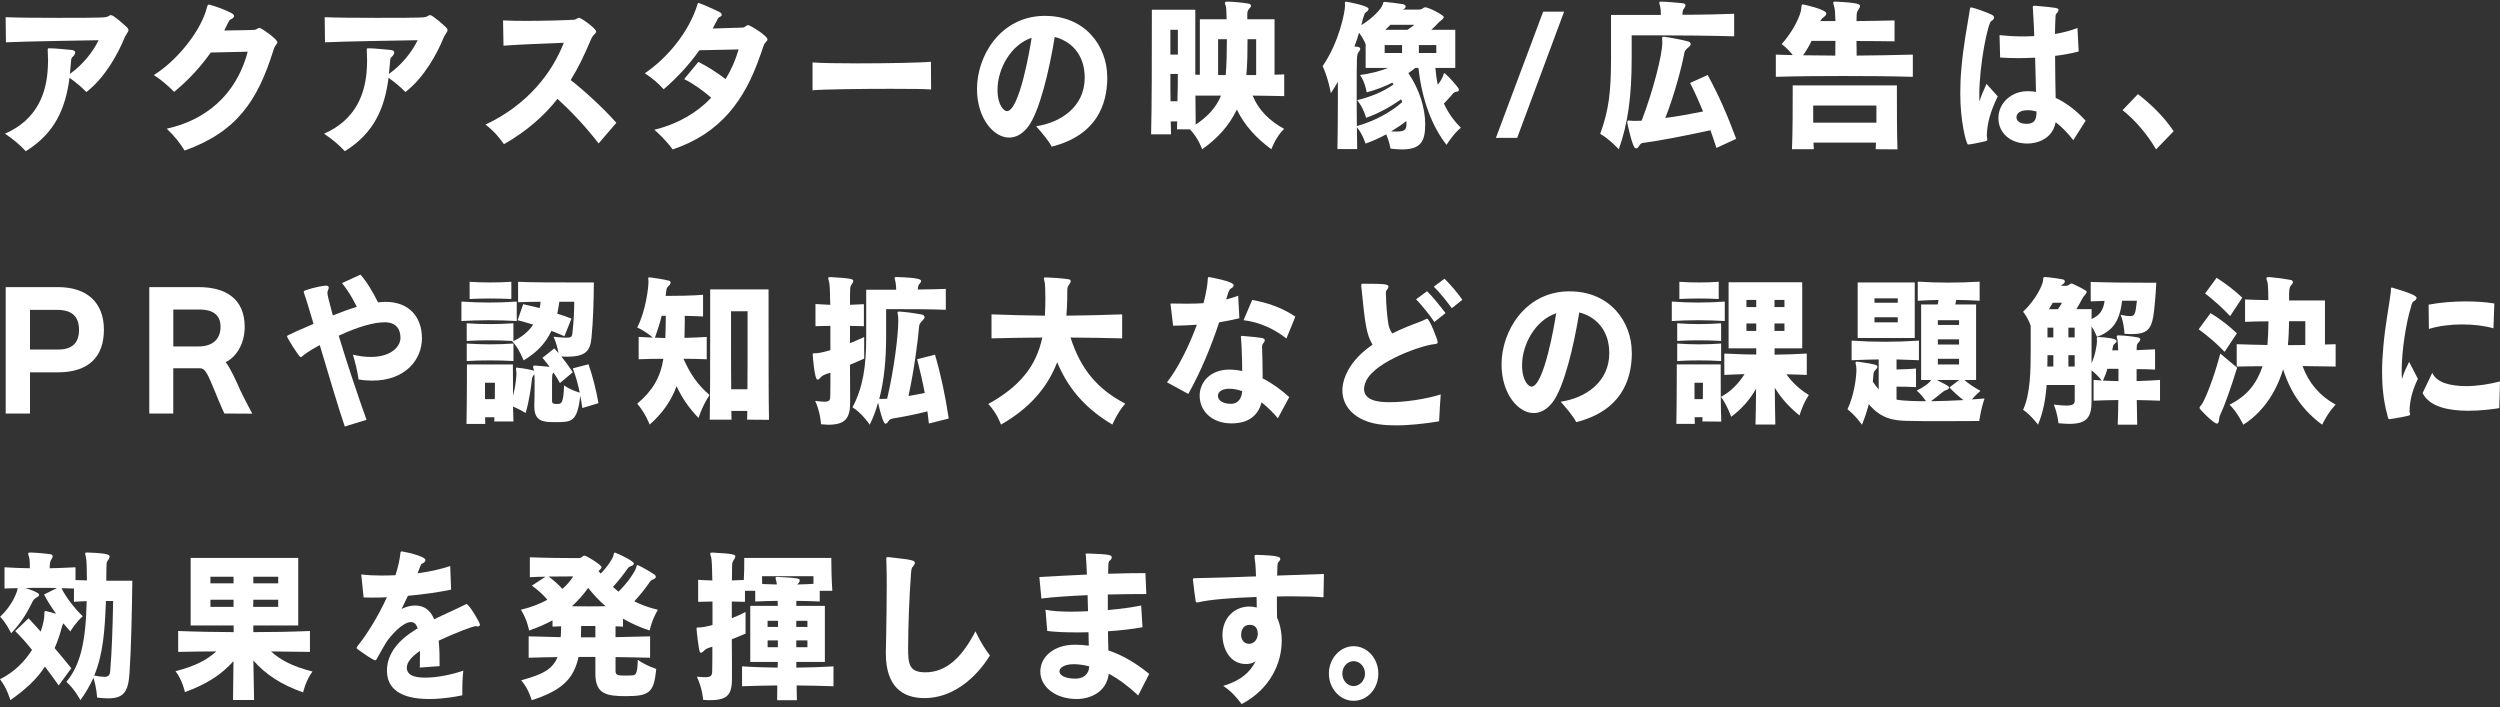 <svg width="541" height="153" viewBox="0 0 541 153" fill="none" xmlns="http://www.w3.org/2000/svg">
<rect x="0" y="0" width="541" height="153" fill="#333333" stroke="none"/>
<g clip-path="url(#clip0_232_213)">
<path d="M10.319 10.874C10.319 10.769 10.319 10.628 10.355 10.558C10.39 10.453 10.548 10.453 10.671 10.453H10.83C12.061 10.453 14.472 10.734 15.422 10.804C16.055 10.874 16.275 11.084 16.275 11.365C16.275 11.715 15.959 12.101 15.607 12.417C15.545 12.487 15.51 12.522 15.413 12.838C15.378 13.083 15.352 13.434 15.316 13.925C15.255 14.626 15.193 15.327 15.123 15.993C17.815 14.1 20.093 11.295 21.334 8.7C17.472 8.77 5.718 8.945 1.284 9.156L1.223 3.72C3.475 3.826 8.032 3.861 12.404 3.861C22.856 3.861 22.953 3.826 23.516 3.475C23.736 3.335 23.867 3.265 24.026 3.265C24.562 3.265 26.911 5.369 27.448 5.895C27.642 6.07 27.8 6.28 27.8 6.561C27.8 6.666 27.765 6.771 27.703 6.876C27.668 6.947 27.642 6.982 27.58 7.052C27.518 7.192 27.387 7.332 27.299 7.543C27.175 7.718 27.043 7.928 26.947 8.174C25.557 11.61 22.733 16.8 18.686 19.921C17.701 18.869 16.275 17.712 15.044 16.835C14.19 23.392 11.938 28.792 5.578 32.72C4.152 31.177 2.824 30.125 1.082 28.933C8.014 25.882 10.135 20.201 10.363 14.38C10.363 13.96 10.399 13.504 10.399 13.083C10.399 12.452 10.363 11.856 10.337 11.225V10.874H10.319Z" fill="white"/>
<path d="M53.585 11.189C51.175 11.259 48.078 11.33 45.606 11.365C43.328 14.591 40.759 17.326 37.688 19.886C36.545 18.729 34.996 17.326 33.29 16.239C38.26 13.153 43.046 7.122 44.533 2.458C44.849 1.301 44.911 1.055 45.105 1.02C45.14 1.02 45.166 0.985 45.201 0.985C45.237 0.985 47.418 1.511 49.987 2.774C50.462 3.019 50.656 3.265 50.656 3.475C50.656 3.791 50.242 4.071 49.829 4.246C49.635 4.317 49.354 4.948 49.257 5.123C49.037 5.614 48.782 6.105 48.527 6.596C51.06 6.561 54.351 6.526 55.116 6.456C55.468 6.385 55.53 6.315 55.811 6.14C55.934 6.07 56.031 6.035 56.128 6.035C56.251 6.035 56.383 6.105 56.506 6.175C56.981 6.385 60.025 8.489 60.025 9.156C60.025 9.331 59.902 9.471 59.744 9.682C59.489 10.032 59.365 10.208 59.11 11.049C55.749 21.709 51.324 28.512 39.949 32.579C39.096 31.177 37.829 29.494 36.087 27.846C46.6 25.496 51.729 18.413 53.603 11.189H53.585Z" fill="white"/>
<path d="M79.362 10.874C79.362 10.769 79.362 10.628 79.397 10.558C79.432 10.453 79.591 10.453 79.714 10.453H79.872C81.104 10.453 83.514 10.734 84.464 10.804C85.098 10.874 85.318 11.084 85.318 11.365C85.318 11.715 85.001 12.101 84.649 12.417C84.588 12.487 84.552 12.522 84.456 12.838C84.421 13.083 84.394 13.434 84.359 13.925C84.297 14.626 84.236 15.327 84.165 15.993C86.857 14.1 89.136 11.295 90.376 8.7C86.514 8.77 74.761 8.945 70.327 9.156L70.265 3.72C72.517 3.826 77.075 3.861 81.447 3.861C91.898 3.861 91.995 3.826 92.558 3.475C92.778 3.335 92.91 3.265 93.068 3.265C93.605 3.265 95.954 5.369 96.491 5.895C96.684 6.07 96.843 6.28 96.843 6.561C96.843 6.666 96.807 6.771 96.746 6.876C96.71 6.947 96.684 6.982 96.623 7.052C96.561 7.192 96.429 7.332 96.341 7.543C96.218 7.718 96.086 7.928 95.989 8.174C94.599 11.61 91.775 16.8 87.728 19.921C86.743 18.869 85.318 17.712 84.086 16.835C83.233 23.392 80.981 28.792 74.62 32.72C73.195 31.177 71.867 30.125 70.125 28.933C77.057 25.882 79.177 20.201 79.406 14.38C79.406 13.96 79.441 13.504 79.441 13.083C79.441 12.452 79.406 11.856 79.379 11.225V10.874H79.362Z" fill="white"/>
<path d="M129.534 31.028C126.428 26.995 123.165 23.699 120.64 21.385C117.666 25.172 113.954 28.398 109.053 31.203C108.226 30.046 107.092 28.503 105.059 26.96C114.209 22.682 119.531 15.669 122.003 9.252C118.484 9.392 112.159 9.638 108.957 9.883L108.86 4.413C110.065 4.483 111.833 4.518 113.804 4.518C117.86 4.518 122.61 4.378 124.159 4.273C124.414 4.273 124.695 4.133 124.915 3.992C125.074 3.887 125.197 3.852 125.329 3.852C125.769 3.852 129.006 6.166 129.006 6.833V6.938C128.944 7.078 128.812 7.218 128.689 7.359L128.566 7.499C128.346 7.674 128.091 8.025 127.774 8.796C126.472 11.882 125.118 14.722 123.499 17.317C126.569 19.737 130.625 23.454 133.378 26.575L129.551 31.028H129.534Z" fill="white"/>
<path d="M151.132 13.399C152.97 14.31 154.994 15.573 157.017 17.116C158.222 15.152 159.172 13.013 159.832 10.699C157.58 10.734 154.51 10.804 151.343 10.874C149.126 14.03 146.495 16.835 143.619 19.325C142.449 17.992 141.085 16.87 139.537 15.853C144.19 12.732 149.099 7.052 150.964 0.845C151.026 0.705 151.088 0.635 151.158 0.635C151.158 0.635 152.17 0.915 155.557 2.528C155.997 2.739 156.19 2.984 156.19 3.195C156.19 3.405 155.97 3.58 155.592 3.756C155.469 3.791 155.434 3.861 154.739 5.193C154.58 5.544 154.387 5.86 154.228 6.175C156.384 6.105 158.785 6.035 160.756 5.965C161.231 5.93 161.486 5.439 161.926 5.439C162.278 5.439 166.079 7.718 166.079 8.524C166.079 8.7 166.079 8.735 165.568 9.296C165.375 9.506 165.216 9.927 164.935 10.769C164.838 11.119 164.618 11.751 164.425 12.241C161.161 21.604 155.97 28.863 145.554 32.334C144.19 30.405 142.132 28.512 141.595 28.091C146.663 26.829 150.78 24.444 153.912 21.148C151.95 19.465 150.146 18.168 148.052 17.116L151.123 13.399H151.132Z" fill="white"/>
<path d="M201.488 19.36C200.16 19.255 196.738 19.22 192.779 19.22C186.163 19.22 178.087 19.325 175.835 19.535V13.504C177.295 13.644 181.184 13.714 185.556 13.714C191.952 13.714 199.359 13.574 201.453 13.364L201.488 19.36Z" fill="white"/>
<path d="M239.617 16.695C239.617 22.726 237.241 29.283 227.582 31.738C226.887 30.37 225.426 28.687 224.221 27.32C229.447 26.548 234.734 23.182 234.734 16.8C234.734 11.575 231.567 8.84 228.241 7.998C227.071 15.257 224.951 24.129 222.505 27.39C221.203 29.108 219.752 29.774 218.353 29.774C215.124 29.774 211.421 25.742 211.421 19.219C211.421 12.136 216.426 3.685 225.699 3.44H226.174C234.883 3.44 239.599 10.032 239.599 16.625V16.695H239.617ZM223.244 8.174C218.687 9.717 215.863 14.941 215.863 19.43C215.863 22.936 217.35 24.058 217.887 24.058C220.579 24.058 222.893 10.558 223.209 8.384L223.244 8.174Z" fill="white"/>
<path d="M277.877 20.797C275.537 20.762 273.284 20.692 271.067 20.692C272.369 23.848 274.648 26.092 277.877 27.881C276.038 29.669 275.123 32.299 275.123 32.299C271.859 29.914 269.299 27.109 267.654 23.708C265.974 27.214 263.475 29.95 260.15 32.299C260.15 32.299 259.261 29.774 257.493 27.986H254.704C254.704 27.425 254.739 26.864 254.739 26.268H253.349C253.385 27.25 253.411 28.161 253.411 29.073H249.1C249.259 23.322 249.259 11.014 249.259 5.263V2.108H258.663V16.169H259.648V4.176H265.446C265.411 2.598 265.349 1.511 265.287 1.371C265.252 1.266 265.191 1.161 265.164 1.056C265.103 0.88 265.068 0.74 265.068 0.635C265.068 0.459 265.226 0.354 265.604 0.354H265.763C267.065 0.389 268.868 0.565 270.135 0.775C270.548 0.845 270.707 1.02 270.707 1.231C270.707 1.441 270.584 1.652 270.355 1.862C269.941 2.318 269.915 2.704 269.915 3.159V4.176H275.809V16.169C276.504 16.134 277.199 16.134 277.903 16.099V20.797H277.877ZM254.889 6.456H253.27V11.821H254.889V6.456ZM254.792 21.919C254.854 19.956 254.889 17.957 254.889 15.993H253.27C253.27 17.887 253.27 19.921 253.305 21.919H254.792ZM258.689 20.692C258.725 23.042 258.751 25.356 258.751 26.969C261.346 25.216 263.185 23.252 264.232 20.692H258.689ZM265.244 16.239C265.437 14.1 265.499 11.154 265.499 8.489H263.598V16.239H265.244ZM271.833 8.489H269.968C269.968 11.014 269.933 13.925 269.713 16.239H271.833V8.489Z" fill="white"/>
<path d="M315.152 19.851C314.958 19.851 314.615 20.026 314.483 20.166C314.043 20.762 313.093 21.744 312.46 22.41C313.445 24.549 314.676 26.198 316.137 27.635C314.492 28.968 313.031 31.352 313.031 31.352C309.961 27.46 307.709 21.709 306.952 14.696H306.257C305.844 15.082 305.342 15.432 304.771 15.818C307.146 19.325 308.413 23.322 308.413 26.899C308.413 30.686 307.401 32.334 303.345 32.334C302.615 32.334 301.823 32.264 300.908 32.159C300.908 32.159 300.627 30.546 299.994 29.073C298.533 29.844 296.95 30.581 295.498 31.072C295.498 31.072 294.926 29.108 293.633 27.53C293.668 29.178 293.668 30.826 293.695 32.264H289.419C289.481 29.283 289.516 25.216 289.516 21.393V17.712C289.041 18.518 288.53 19.36 287.994 20.166C287.994 20.166 287.422 16.835 286.217 14.31C289.894 8.945 291.064 2.458 291.064 1.196V1.161C291.064 0.985 291.029 0.845 291.029 0.74C291.029 0.495 291.09 0.354 291.284 0.354C291.284 0.354 296.158 1.196 296.158 1.932C296.158 2.108 296.035 2.353 295.744 2.528C295.331 2.809 295.146 3.054 294.601 5.439C297.196 3.826 298.779 2.002 299.131 1.196C299.413 0.565 299.228 0.424 299.571 0.424H299.791C300.9 0.53 302.448 0.705 303.653 0.915C304.005 1.02 304.19 1.196 304.19 1.441C304.19 1.687 303.908 1.967 303.521 2.072H306.97C307.41 2.072 307.762 1.967 308.078 1.687C308.175 1.617 308.333 1.582 308.43 1.582C309.187 1.582 312.424 3.265 312.424 3.685C312.424 4.106 311.668 4.527 311.377 4.808C310.867 5.334 310.331 5.93 309.732 6.456H314.923V14.696H310.612C310.735 16.029 310.894 17.256 311.122 18.343C311.721 17.642 312.196 16.765 312.354 16.204C312.389 15.923 312.477 15.853 312.609 15.853C312.671 15.853 312.767 15.958 312.829 16.029C313.462 16.519 315.715 18.974 315.715 19.395C315.715 19.675 315.495 19.851 315.204 19.851H315.143H315.152ZM295.524 14.696V9.576C295.401 9.261 294.926 8.139 294.099 7.087C293.818 8.069 293.501 9.05 293.087 10.067C294.073 10.067 294.354 10.278 294.354 10.593C294.354 10.804 294.196 11.049 294.002 11.26C293.589 11.821 293.589 12.171 293.589 19.886C293.589 22.2 293.589 24.795 293.624 27.285C297.389 26.233 300.97 24.304 303.442 22.095C303.381 21.884 303.319 21.709 303.187 21.499C300.97 23.042 298.595 24.444 295.621 25.496C295.621 25.496 295.111 23.392 293.686 21.674C296.853 20.903 299.351 19.816 301.568 18.273C301.471 18.168 301.41 18.027 301.313 17.887C299.633 18.729 297.706 19.465 295.744 19.991C295.744 19.991 295.463 17.852 294.319 16.239C296.598 15.923 298.753 15.362 300.398 14.696H295.524ZM303.407 9.752H299.642V11.47H303.407V9.752ZM300.873 5.369C300.521 5.719 300.178 6.105 299.765 6.456H304.551C305.149 6.105 305.624 5.719 306.073 5.369H300.882H300.873ZM301.032 28.433C301.471 28.468 301.885 28.468 302.237 28.468C304.102 28.468 304.357 27.977 304.357 26.75C304.357 26.574 304.322 26.364 304.322 26.189C303.433 26.925 302.263 27.697 301.032 28.433ZM310.814 9.752H307.049V11.47H310.814V9.752Z" fill="white"/>
<path d="M323.711 29.835L333.943 2.52H338.474L328.313 29.835H323.72H323.711Z" fill="white"/>
<path d="M375.3 7.858C370.426 7.718 363.582 7.648 358.734 7.648H353.095V12.627C353.095 20.762 352.303 26.724 350.306 32.299C350.306 32.299 348.248 30.055 346.286 28.968C348.186 23.708 348.626 19.851 348.626 12.452V3.23H359.42C359.42 2.458 359.359 1.792 359.262 1.406C359.139 0.985 359.068 0.74 359.068 0.6C359.068 0.424 359.165 0.354 359.447 0.354H359.605C360.907 0.389 362.772 0.565 364.162 0.705C364.541 0.74 364.734 0.915 364.734 1.161C364.734 1.336 364.611 1.546 364.479 1.757C364.162 2.178 364.127 2.318 364.101 2.809C364.101 2.914 364.101 3.054 364.065 3.195C368.218 3.195 372.361 3.089 375.273 2.984V7.858H375.3ZM371.438 32.01C370.998 30.677 370.584 29.415 370.136 28.188C364.057 29.52 358.391 30.572 355.567 30.923C355.189 30.958 354.969 31.133 354.74 31.519C354.52 31.939 354.265 32.115 354.045 32.115C353.984 32.115 353.948 32.115 353.887 32.08C353.289 31.904 352.268 27.206 352.206 26.89C352.171 26.645 352.145 26.504 352.145 26.399C352.145 26.154 352.242 26.084 352.523 26.084C352.62 26.084 352.717 26.084 352.875 26.119C353.13 26.154 353.447 26.154 353.86 26.154C354.239 26.154 354.714 26.154 355.25 26.119C357.722 19.702 359.72 11.882 359.72 9.252V8.972C359.72 8.656 359.684 8.411 359.684 8.27C359.684 8.025 359.746 7.955 360.036 7.955H360.159C361.84 8.2 363.546 8.516 365.323 8.972C365.64 9.042 365.86 9.252 365.86 9.568C365.86 9.743 365.737 9.988 365.385 10.234C365.033 10.514 364.787 10.76 364.628 11.04C364.593 11.111 364.567 11.181 364.532 11.286C363.96 14.337 362.438 20.263 360.379 25.523C362.948 25.207 365.763 24.681 368.552 24.12C367.725 22.121 366.845 20.157 365.737 17.948L369.537 16.23C371.948 20.648 373.716 24.681 375.713 30.046L371.438 32.01Z" fill="white"/>
<path d="M413.938 16.625C409.029 16.484 403.962 16.449 398.956 16.449C393.95 16.449 389.015 16.484 384.291 16.625V11.821L387.968 11.926C387.37 11.154 386.481 10.243 385.558 9.541C388.188 6.596 389.71 3.195 389.798 1.827C389.833 1.126 389.895 0.95 390.115 0.95C390.273 0.95 395.217 2.037 395.217 2.914C395.217 3.159 395.094 3.37 394.839 3.545C394.17 4.001 393.924 4.562 393.924 4.562H397.188C397.153 2.984 397.065 1.792 396.906 1.371C396.783 0.985 396.713 0.74 396.713 0.6C396.713 0.424 396.81 0.354 397.091 0.354H397.311C402.158 0.6 402.502 0.915 402.502 1.266C402.502 1.511 402.405 1.757 402.22 2.002C401.868 2.493 401.78 2.774 401.78 3.335C401.78 3.65 401.745 4.071 401.745 4.562C404.56 4.527 407.446 4.492 409.979 4.422V8.945C407.446 8.91 404.56 8.875 401.745 8.875C401.745 9.892 401.78 10.944 401.78 12.031C405.836 11.996 409.918 11.926 413.938 11.821V16.625ZM405.897 32.29C405.933 31.799 405.933 31.308 405.959 30.852H392.437C392.472 31.308 392.472 31.799 392.499 32.29H387.783C387.942 28.748 387.942 22.752 387.942 19.982V18.474H410.49V20.368C410.49 23.278 410.49 28.854 410.613 32.325L405.897 32.29ZM392.024 8.84C391.487 9.962 390.854 11.014 390.185 11.961C392.499 11.996 394.839 11.996 397.153 12.031C397.153 11.049 397.188 9.822 397.188 8.84H392.024ZM406.056 22.831H392.376V26.548H406.056V22.831Z" fill="white"/>
<path d="M430.029 30.011C430.029 30.081 430.064 30.116 430.064 30.186C430.064 30.396 429.906 30.502 429.466 30.607C429.087 30.712 426.422 31.273 425.885 31.273C425.472 31.168 424.205 26.189 424.205 20.333C424.205 18.509 424.266 16.756 424.425 15.038C424.838 10.023 425.727 5.535 426.07 3.326C426.29 1.783 426.325 1.608 426.51 1.608C427.02 1.608 429.774 2.59 430.944 3.151C431.322 3.326 431.516 3.571 431.516 3.817C431.516 4.062 431.322 4.343 430.917 4.553C430.222 4.834 428.322 13.846 428.322 20.543C428.322 21.034 428.322 21.525 428.357 21.946C428.797 20.473 429.211 19.737 429.879 18.159L432.316 20.859C430.697 24.155 430.038 26.68 429.941 29.274C429.941 29.52 429.976 29.66 430.002 29.8L430.038 30.011H430.029ZM448.679 30.361C447.606 28.959 446.304 27.556 444.844 26.434C444.149 30.186 440.691 31.063 438.729 31.063C434.991 31.063 432.457 28.748 432.457 25.557V25.487C432.492 22.226 435.342 19.737 438.729 19.737C439.363 19.737 439.996 19.772 440.595 19.877C440.533 17.527 440.471 14.968 440.401 12.478C439.073 12.548 437.806 12.583 436.662 12.583C435.114 12.583 433.776 12.513 432.826 12.443L432.703 7.604C434.067 7.744 435.809 7.884 437.735 7.884C438.527 7.884 439.354 7.849 440.207 7.814C440.172 6.762 440.146 5.255 439.926 1.993C439.926 1.818 439.891 1.678 439.891 1.573C439.891 1.327 439.987 1.257 440.207 1.257H440.586C445.178 1.678 445.46 1.713 445.46 2.169C445.46 2.414 445.266 2.73 444.949 3.01C444.791 3.151 444.791 3.992 444.791 4.203C444.729 5.009 444.729 6.096 444.694 7.358C446.339 7.078 447.984 6.657 449.568 6.061L449.823 11.146C448.204 11.566 446.462 11.882 444.721 12.092C444.721 15.774 444.817 19.456 444.844 21.174C447.254 22.296 449.436 24.05 451.336 26.119L448.644 30.361H448.679ZM438.765 26.794C440.445 26.723 440.7 25.601 440.7 24.128C440.067 23.953 439.433 23.848 438.835 23.848C436.996 23.848 436.363 24.619 436.363 25.391C436.363 26.162 437.058 26.794 438.545 26.794H438.765Z" fill="white"/>
<path d="M466.573 32.325C464.708 29.134 462.078 26.014 459.324 23.839L462.65 20.368C465.025 22.191 468.192 25.067 470.374 28.398L466.573 32.325Z" fill="white"/>
<path d="M1.232 89.482V62.131H12.572C18.809 62.131 22.486 65.462 22.486 71.353C22.486 77.244 19.161 80.575 12.51 80.575H6.493V89.482H1.232ZM12.572 75.64C15.616 75.64 17.102 74.202 17.102 71.397C17.102 68.592 15.712 67.049 12.29 67.049H6.493V75.64H12.572Z" fill="white"/>
<path d="M48.553 89.482C47.955 88.22 47.823 87.834 47.41 86.887C47.41 86.887 45.413 82.013 45.069 81.382C44.559 80.47 44.181 79.699 43.292 79.699H37.495V89.482H32.304V62.131H43.011C48.712 62.131 52.952 64.55 52.952 70.757C52.952 74.544 50.99 77.349 48.835 78.366C49.785 79.523 51.148 82.504 52.002 84.468C53.392 87.308 54.597 89.517 54.597 89.517L48.544 89.482H48.553ZM42.879 74.974C46.239 74.974 47.726 73.22 47.726 70.696C47.726 67.996 45.861 66.979 43.169 66.979H37.504V74.974H42.888H42.879Z" fill="white"/>
<path d="M74.611 92.287C73.441 88.921 71.163 81.311 69.201 74.684C68.471 75.105 67.776 75.421 67.239 75.806C66.984 75.947 65.972 76.613 65.691 76.858C65.532 76.999 65.409 77.104 65.312 77.174C65.216 77.244 65.154 77.279 65.057 77.279C64.705 77.279 62.11 73.071 62.11 72.791C62.11 72.755 62.145 72.721 62.145 72.685C62.181 72.65 62.181 72.58 64.521 71.528C65.629 71.072 66.738 70.582 67.846 70.091C67.653 69.389 66.104 64.165 65.849 63.603C65.814 63.533 65.814 63.463 65.787 63.393C65.752 63.288 65.726 63.218 65.726 63.148V63.078C65.726 62.762 69.113 61.92 70.195 61.85C70.318 61.815 70.45 61.815 70.573 61.815C70.89 61.815 71.145 61.92 71.145 62.236C71.145 62.341 71.11 62.481 71.048 62.622C71.013 62.762 70.925 62.937 70.89 63.078C70.855 63.148 70.855 63.218 70.855 63.358C70.855 63.814 71.013 64.515 72.025 68.267C73.732 67.566 75.447 66.935 77.215 66.409C76.327 64.585 75.35 62.937 74.013 61.254L78.007 59.431C79.335 60.903 80.602 63.042 81.808 65.427C82.379 65.357 82.916 65.322 83.453 65.322C88.617 65.322 91.274 68.688 91.309 73.106V73.211C91.309 77.77 87.763 82.364 80.576 82.364C79.661 82.364 78.641 82.293 77.602 82.118C77.347 80.33 76.907 78.541 76.371 76.753C77.831 77.104 79.124 77.244 80.233 77.244C84.728 77.244 86.664 74.93 86.664 73.106C86.664 71.283 85.775 69.74 83.215 69.74C81.095 69.74 77.708 70.582 73.3 72.65C75.104 78.647 77.418 85.554 79.318 90.849L74.629 92.287H74.611Z" fill="white"/>
<path d="M111.825 69.468C109.669 69.363 107.707 69.293 105.772 69.293C103.836 69.293 101.936 69.363 99.851 69.468V65.26C101.971 65.401 103.872 65.471 105.807 65.471C107.743 65.471 109.669 65.401 111.825 65.26V69.468ZM126.015 88.298C125.892 87.352 125.733 86.475 125.575 85.633C124.906 91.314 123.736 91.349 120.253 91.349C117.684 91.349 115.625 91.314 115.625 87.948V87.667C115.66 86.685 115.687 85.002 115.687 83.494C115.687 82.548 115.687 81.671 115.651 81.005L115.458 81.215C115.238 81.496 115.141 81.776 115.106 82.127C114.948 83.529 114.534 86.791 113.742 89.385C113.742 89.385 112.44 88.544 111.015 87.983C111.05 89.21 111.077 90.297 111.112 91.209H106.96C106.96 90.928 106.995 90.648 106.995 90.297H104.971C104.971 90.823 105.007 91.279 105.007 91.735H100.951C101.048 87.001 101.048 78.866 101.048 78.866H110.989C110.989 78.866 110.989 82.197 111.024 85.668C111.534 83.705 111.754 81.776 111.754 80.794C111.754 80.619 111.719 80.444 111.719 80.339C111.684 80.058 111.657 79.883 111.657 79.778C111.657 79.637 111.719 79.532 111.877 79.532C111.974 79.532 112.071 79.567 112.194 79.602C113.364 79.707 114.789 79.988 115.581 80.233C115.458 79.813 115.361 79.532 115.361 79.357C115.361 79.181 115.458 79.111 115.739 79.111H115.863C116.874 79.181 117.983 79.287 118.933 79.392C118.458 78.725 117.921 78.059 117.385 77.428L119.953 75.394C120.27 75.71 120.552 76.061 120.868 76.411C120.71 75.605 120.428 74.272 119.795 72.87C121.097 73.01 121.95 73.08 122.549 73.08C123.622 73.08 123.78 72.835 123.851 72.238C124.132 69.819 124.264 67.61 124.264 65.296H121.035C120.939 66.172 120.754 67.084 120.596 67.89C121.643 68.206 122.689 68.557 123.666 68.942L122.144 72.764C121.194 72.344 120.244 71.958 119.329 71.607C118.027 74.342 116.127 76.306 113.311 77.989C113.311 77.989 112.264 75.254 110.778 73.781C109.097 73.676 107.452 73.641 105.807 73.641C104.162 73.641 102.578 73.676 100.995 73.781V69.959C102.675 70.064 104.32 70.135 106.001 70.135C107.681 70.135 109.361 70.064 111.103 69.959V73.816C112.968 72.94 114.464 71.642 115.379 70.24C114.393 69.924 113.162 69.609 112.018 69.293L113.223 65.822C114.367 66.102 115.634 66.382 116.769 66.663C116.83 66.488 116.962 65.927 116.962 65.296C115.22 65.331 113.32 65.331 112.115 65.401V60.982C114.807 61.123 120.191 61.123 124.018 61.123H128.513C128.478 65.296 128.355 69.468 128.003 73.045C127.748 75.85 126.798 77.183 122.813 77.183C122.399 77.183 121.959 77.183 121.484 77.148C122.311 78.165 123.164 79.357 123.956 80.549L121.167 82.898C120.728 82.092 120.279 81.32 119.777 80.619C119.461 80.97 119.461 81.075 119.461 83.95V86.791C119.461 87.071 119.522 87.422 120.446 87.422C121.493 87.422 121.933 87.422 122.065 83.389C123.428 84.371 124.915 84.792 125.452 84.967C125.1 83.179 124.625 81.531 123.965 79.707L127.352 78.831C128.241 81.355 128.997 84.301 129.507 87.246L126.024 88.298H126.015ZM111.103 78.129C109.361 78.024 107.655 77.989 105.974 77.989C104.294 77.989 102.649 78.024 101.004 78.129V74.342C102.684 74.448 104.329 74.518 106.009 74.518C107.69 74.518 109.37 74.448 111.112 74.342V78.129H111.103ZM110.654 64.699C109.071 64.629 107.549 64.594 106.062 64.594C104.575 64.594 103.15 64.629 101.628 64.699V60.982C103.177 61.088 104.637 61.123 106.097 61.123C107.558 61.123 109.071 61.088 110.654 60.982V64.699ZM107.074 86.37C107.109 84.967 107.109 83.705 107.109 82.828H104.954V86.37H107.074Z" fill="white"/>
<path d="M152.935 77.744C151.255 77.674 149.768 77.638 147.903 77.638C149.39 80.97 150.973 83.284 153.568 85.493C152.082 87.562 151.158 90.437 151.158 90.437C149.003 88.228 147.577 86.054 146.407 83.565C145.299 86.685 143.275 89.561 140.583 91.875C140.583 91.875 139.73 89.491 137.891 87.352C141.155 84.617 142.897 81.776 143.557 77.638C141.78 77.638 139.792 77.674 138.208 77.744V72.905C139.193 72.975 140.232 73.01 141.278 73.045C140.645 72.519 139.317 71.502 137.891 70.871C139.73 67.364 140.328 62.245 140.328 61.053V60.877C140.293 60.562 140.267 60.351 140.267 60.211C140.267 60.071 140.302 60.036 140.487 60.036H140.707C141.657 60.141 143.68 60.456 144.762 60.737C145.017 60.807 145.114 60.982 145.114 61.158C145.114 61.368 145.017 61.578 144.797 61.754C144.516 62.034 144.226 62.315 144.199 62.806C144.164 63.191 144.102 63.577 144.041 64.033C146.381 64.033 149.838 63.998 152.143 63.788V68.486C150.876 68.416 149.706 68.381 148.184 68.346V69.679C148.184 70.871 148.149 72.028 148.123 73.115C149.9 73.08 151.325 73.01 152.935 72.905V77.744ZM143.187 68.346C142.809 69.889 142.299 71.502 141.727 73.08C142.396 73.08 143.346 73.115 143.979 73.15C144.041 71.677 144.076 70.099 144.076 68.346H143.187ZM161.68 90.814C161.68 90.253 161.715 89.622 161.715 88.921H158.266C158.266 89.622 158.302 90.288 158.302 90.814H153.586C153.683 85.905 153.683 77.77 153.683 71.458V62.622H166.316V68.618C166.316 75.631 166.316 86.817 166.413 90.849L161.697 90.814H161.68ZM161.741 84.231C161.777 80.794 161.777 76.972 161.777 73.816V67.364H158.196V73.886C158.196 77.042 158.196 80.829 158.231 84.231H161.75H161.741Z" fill="white"/>
<path d="M183.973 87.106C183.973 90.613 182.829 91.91 179.222 91.91C178.782 91.91 178.237 91.84 177.674 91.805C177.674 91.805 177.55 89.245 176.407 86.756C177.295 86.861 177.929 86.931 178.369 86.931C179.6 86.931 179.671 86.545 179.671 85.598C179.706 84.196 179.706 82.478 179.706 80.654C178.219 81.04 177.841 81.391 177.55 81.706C177.33 81.987 177.137 82.162 176.917 82.162C176.222 82.162 175.87 76.727 175.87 76.727C175.87 76.446 175.967 76.446 176.345 76.446H176.468C177.199 76.446 178.333 76.166 179.697 75.78V70.52C178.685 70.52 177.674 70.555 176.468 70.59V65.786C177.638 65.857 178.624 65.927 179.671 65.962C179.635 63.262 179.547 61.368 179.415 60.983C179.319 60.597 179.222 60.351 179.222 60.211C179.222 60.036 179.319 59.966 179.635 59.966H179.794C184.263 60.211 184.641 60.421 184.641 60.772C184.641 61.017 184.518 61.263 184.289 61.544C184.008 61.964 183.973 62.28 183.973 62.771C183.937 63.437 183.937 64.594 183.937 65.962C184.923 65.927 185.838 65.892 186.946 65.822V70.59C185.838 70.555 184.888 70.555 183.937 70.52V74.272C184.923 73.886 185.899 73.431 187.008 72.94V77.603C185.838 78.094 184.888 78.55 183.937 78.936C183.937 81.846 183.973 84.757 183.973 86.966V87.106ZM201.013 91.656C200.916 90.744 200.793 89.868 200.697 89.026C198.128 89.657 195.788 90.148 193.377 90.534C192.902 90.604 192.489 90.744 192.269 91.13C192.049 91.481 191.855 91.691 191.635 91.691C191.477 91.691 191.037 91.621 190.016 87.132C189.541 88.816 188.943 90.429 188.213 91.901C188.213 91.901 186.436 89.272 184.474 88.149C186.753 83.871 187.448 79.243 187.448 73.036V62.692H193.94C193.905 62.061 193.879 61.395 193.782 61.009C193.685 60.553 193.588 60.307 193.588 60.167C193.588 60.027 193.685 59.957 193.94 59.957H194.134C199.166 60.097 199.324 60.553 199.324 60.798C199.324 61.009 199.166 61.219 199.007 61.395C198.726 61.71 198.656 61.92 198.629 62.411C198.629 62.481 198.629 62.587 198.594 62.657C200.934 62.622 202.905 62.587 204.673 62.517V67.04C201.189 66.9 197.292 66.9 194.512 66.9H191.758V72.791C191.758 77.7 191.345 82.293 190.272 86.326H190.65C190.967 86.326 191.38 86.326 191.978 86.291C193.439 80.119 194.389 72.615 194.389 69.46C194.389 69.039 194.354 68.723 194.354 68.478C194.292 68.057 194.23 67.811 194.23 67.671C194.23 67.496 194.327 67.426 194.547 67.426H194.67C196.254 67.531 197.644 67.741 199.483 68.057C199.799 68.127 200.081 68.373 200.081 68.653C200.081 68.828 199.922 69.039 199.667 69.319C199.227 69.775 198.937 70.161 198.911 70.476C198.629 73.913 197.802 80.119 196.597 85.695C197.767 85.484 198.814 85.309 200.116 85.029C199.641 82.504 199.104 80.225 198.471 77.735L202.333 76.753C203.565 80.926 204.585 85.695 205.306 90.569L200.996 91.656H201.013Z" fill="white"/>
<path d="M242.845 73.22C239.045 73.115 235.306 73.08 231.664 73.045C233.881 79.953 237.488 84.196 243.505 87.352C241.86 89.175 240.716 91.875 240.716 91.875C235.455 88.754 231.312 84.582 228.778 78.375C226.684 83.88 222.725 88.404 216.62 91.875C216.62 91.875 215.705 89.315 213.866 87.422C220.702 83.635 224.256 79.216 225.549 73.045C221.907 73.08 218.265 73.115 214.561 73.22V68.031C218.485 68.171 222.285 68.276 226.121 68.311C226.183 66.979 226.218 65.716 226.218 64.594C226.218 62.841 226.156 61.438 226.06 61.017C225.963 60.632 225.901 60.386 225.901 60.246C225.901 60.071 225.998 60.036 226.218 60.036H226.376C227.837 60.071 229.64 60.211 231.162 60.421C231.576 60.456 231.699 60.632 231.699 60.877C231.699 61.088 231.54 61.333 231.382 61.544C231.101 61.964 230.969 62.21 230.969 62.666C230.969 63.612 230.969 65.751 230.775 68.311C234.699 68.276 238.693 68.171 242.836 68.031V73.22H242.845Z" fill="white"/>
<path d="M252.54 82.723C254.854 79.778 257.255 75.044 258.997 70.275C258.144 70.31 257.291 70.38 256.428 70.415C255.566 70.45 254.722 70.45 253.86 70.485L253.288 65.681C254.651 65.681 255.883 65.716 257.053 65.716C258.223 65.716 259.332 65.681 260.44 65.611C261.074 63.297 261.355 61.053 261.355 60.527C261.355 60.386 261.355 60.281 261.39 60.176C261.39 60.001 261.452 59.966 261.584 59.966H261.681C261.742 59.966 266.968 60.877 266.968 61.719C266.968 61.999 266.713 62.28 266.334 62.455C266.018 62.63 265.763 63.367 265.604 63.928L265.349 64.805C266.176 64.594 267.056 64.314 267.944 63.998L268.199 68.872C266.739 69.223 265.288 69.503 263.827 69.749C262.085 74.974 259.965 80.198 257.15 85.248L252.522 82.723H252.54ZM276.548 90.534C275.563 89.342 274.366 88.149 273.003 87.062C272.211 90.148 269.897 91.621 266.51 91.621C262.041 91.621 259.604 88.746 259.604 85.66C259.604 82.574 262.041 79.979 266 79.979C266.915 79.979 267.865 80.084 268.815 80.295L268.78 78.016C268.719 75.631 268.683 74.79 268.56 73.247C268.56 73.141 268.525 73.036 268.525 72.931C268.525 72.791 268.587 72.686 268.806 72.686C268.903 72.686 269.026 72.721 269.185 72.721C273.522 73.106 273.68 73.141 273.68 73.667C273.68 73.913 273.487 74.193 273.302 74.369C273.179 74.544 273.108 74.719 273.108 75C273.17 76.858 273.232 79.032 273.232 80.961V81.873C275.352 82.96 277.314 84.397 278.994 85.94L276.522 90.534H276.548ZM266 84.126C264.478 84.126 263.563 84.757 263.563 85.633C263.563 86.686 264.636 87.387 266.414 87.387C267.997 87.387 268.692 86.124 268.824 84.652C267.936 84.336 267.021 84.126 266.132 84.126H266.009H266ZM278.387 73.255C275.818 71.222 272.528 69.679 269.106 69.293L270.971 64.91C274.138 65.471 277.366 66.523 280.314 68.522L278.378 73.255H278.387Z" fill="white"/>
<path d="M295.454 61.403C299.694 61.403 300.46 61.508 300.46 62.034C300.46 62.245 300.301 62.525 300.02 62.876C299.923 62.946 299.897 63.262 299.897 63.542C299.897 63.753 299.932 63.928 299.932 64.033C299.932 65.401 300.152 68.381 300.442 70.099C300.539 70.695 300.759 71.397 301.269 72.168C303.293 71.151 305.351 70.345 306.873 69.784C307.471 69.573 308.017 69.328 308.518 69.082C308.641 69.012 308.738 68.977 308.835 68.977C309.345 68.977 311.114 73.536 311.114 74.027C311.114 74.412 310.735 74.448 310.322 74.483C307.788 74.728 297.785 78.094 295.656 82.372C295.34 83.039 295.181 83.635 295.181 84.161C295.181 86.791 298.542 87.036 300.689 87.036C304.014 87.036 308.386 86.405 311.773 85.353C311.65 87.071 311.492 89.526 311.421 91.174C308.448 91.665 305.087 92.05 302.114 92.05C300.75 92.05 299.483 91.98 298.348 91.805C293.475 91.104 290.492 88.193 290.492 84.476C290.492 83.88 290.492 79.041 297.02 74.588C295.692 72.344 295.401 70.205 294.609 62.21C294.574 62.034 294.574 61.929 294.574 61.824C294.574 61.403 294.697 61.403 294.953 61.403H295.463H295.454ZM310.401 69.679C309.389 68.171 307.744 66.102 306.442 64.769L308.817 63.016C310.049 64.208 311.703 66.312 312.811 67.75L310.401 69.679ZM314.175 66.698C313.163 65.296 311.545 63.262 310.278 62.034L312.591 60.316C313.823 61.508 315.442 63.402 316.454 64.875L314.175 66.698Z" fill="white"/>
<path d="M353.13 76.306C353.13 82.337 350.755 88.894 341.095 91.349C340.4 89.981 338.94 88.298 337.735 86.931C342.96 86.159 348.248 82.793 348.248 76.411C348.248 71.186 345.081 68.451 341.755 67.61C340.585 74.868 338.465 83.74 336.019 87.001C334.717 88.719 333.266 89.385 331.867 89.385C328.638 89.385 324.934 85.353 324.934 78.831C324.934 71.748 329.94 63.297 339.213 63.051H339.688C348.397 63.051 353.113 69.644 353.113 76.236V76.306H353.13ZM336.758 67.785C332.201 69.328 329.377 74.553 329.377 79.041C329.377 82.548 330.864 83.67 331.4 83.67C334.092 83.67 336.406 70.17 336.723 67.996L336.758 67.785Z" fill="white"/>
<path d="M373.241 69.468C371.244 69.363 369.344 69.293 367.444 69.293C365.543 69.293 363.705 69.363 361.778 69.468V65.26C363.775 65.401 365.614 65.471 367.479 65.471C369.344 65.471 371.244 65.401 373.241 65.26V69.468ZM368.394 91.2C368.394 90.92 368.429 90.639 368.429 90.288H366.722C366.722 90.814 366.757 91.27 366.757 91.726H362.763C362.86 86.992 362.86 78.857 362.86 78.857H372.361V80.645C372.361 83.31 372.361 88.43 372.485 91.235L368.403 91.2H368.394ZM372.449 73.781C370.831 73.676 369.221 73.641 367.637 73.641C366.054 73.641 364.47 73.676 362.948 73.781V69.959C364.532 70.064 366.08 70.135 367.664 70.135C369.247 70.135 370.831 70.064 372.449 69.959V73.781ZM372.449 78.129C370.831 78.024 369.221 77.989 367.637 77.989C366.054 77.989 364.47 78.024 362.948 78.129V74.342C364.532 74.448 366.08 74.518 367.664 74.518C369.247 74.518 370.831 74.448 372.449 74.342V78.129ZM371.939 64.699C370.479 64.629 369.027 64.594 367.628 64.594C366.23 64.594 364.813 64.629 363.414 64.699V60.982C364.875 61.088 366.265 61.123 367.655 61.123C369.045 61.123 370.47 61.088 371.93 60.982V64.699H371.939ZM368.491 86.37C368.526 84.967 368.526 83.705 368.526 82.828H366.687V86.37H368.491ZM379.892 91.866C379.954 89.727 379.989 87.027 380.015 84.117C378.687 86.466 376.91 88.5 374.631 90.183C374.631 90.183 373.743 87.659 372.414 85.87C374.508 84.783 376.276 82.96 377.517 80.961C376.03 80.996 374.605 81.066 373.144 81.136V76.508C375.397 76.613 377.701 76.718 380.05 76.718V75.386H374.068V61.079H390V75.386H384.018V76.753C386.393 76.718 388.769 76.648 390.986 76.508V81.136C389.525 81.066 388.074 81.031 386.587 80.996C387.889 82.855 389.499 84.292 391.434 85.484C390.167 87.308 389.411 89.903 389.411 89.903C387.159 88.079 385.452 86.186 384.062 83.906C384.097 86.852 384.124 89.587 384.185 91.866H379.91H379.892ZM380.05 64.91H377.93V66.453H380.05V64.91ZM380.05 69.994H377.93V71.607H380.05V69.994ZM386.156 64.91H384V66.453H386.156V64.91ZM386.156 69.994H384V71.607H386.156V69.994Z" fill="white"/>
<path d="M425.085 82.232C426.07 83.074 427.046 83.74 428.568 84.581C427.812 85.248 427.143 85.914 426.703 86.44C427.592 86.37 428.542 86.3 429.457 86.23C428.604 88.684 428.313 91.104 428.313 91.104C428.313 91.104 424.478 91.139 420.299 91.139C417.545 91.139 414.563 91.139 412.513 91.069C410.041 90.998 407.094 90.718 404.411 87.457C404.032 88.93 403.557 90.367 402.924 91.91C402.924 91.91 401.463 89.806 399.792 88.579C401.182 85.668 401.727 81.811 401.727 80.023C401.727 79.602 401.692 79.357 401.666 79.181C401.604 78.901 401.543 78.655 401.543 78.515C401.543 78.34 401.639 78.27 401.894 78.27H402.088C406.144 78.866 406.267 79.006 406.267 79.357C406.267 79.532 406.144 79.777 405.915 79.988C405.633 80.268 405.44 80.514 405.405 81.11C405.369 81.601 405.343 82.057 405.281 82.618C405.695 83.214 406.135 83.775 406.548 84.266V77.779C404.648 77.779 402.748 77.884 400.689 77.954V73.711C403.223 73.886 405.501 73.957 407.85 73.957C410.199 73.957 412.566 73.886 415.258 73.711V77.954C413.516 77.884 411.968 77.849 410.41 77.779V79.953C411.712 79.918 413.322 79.883 414.624 79.742V83.775C413.322 83.705 411.712 83.67 410.41 83.67V86.475C411.897 86.79 415.223 86.826 416.806 86.826C416.393 86.264 415.663 85.283 414.783 84.511C416.243 83.81 417.572 82.863 417.888 82.232H415.733V65.891H419.313C419.375 65.646 419.472 65.19 419.472 64.91C417.95 64.945 416.525 64.98 415.003 65.085V60.947C417.255 61.087 419.401 61.158 421.618 61.158C423.835 61.158 426.017 61.087 428.392 60.947V65.085C426.615 64.98 425.005 64.91 423.325 64.91C423.264 65.19 423.202 65.646 423.132 65.891H427.627V82.232H425.093H425.085ZM402 73.15V61.123H414.352V73.15H402ZM410.674 64.559H405.642V65.506H410.674V64.559ZM410.674 68.662H405.642V69.749H410.674V68.662ZM419.129 82.232C421.566 83.459 421.759 83.6 421.759 83.88C421.759 84.055 421.601 84.231 421.346 84.336C420.871 84.476 420.677 84.616 420.492 84.757C419.762 85.353 419.032 85.949 417.862 86.826C420.079 86.79 422.419 86.72 424.891 86.58C423.783 85.739 422.868 84.897 421.847 83.845L423.967 82.232H419.12H419.129ZM423.941 69.293H419.349V70.31H423.941V69.293ZM423.941 73.431H419.349V74.553H423.941V73.431ZM423.941 77.638H419.349V78.866H423.941V77.638Z" fill="white"/>
<path d="M458.277 91.901C458.339 90.464 458.374 88.605 458.401 86.572C456.597 86.572 454.794 86.642 453.052 86.712V82.223L454.794 82.329C454.415 81.803 453.43 80.751 452.612 80.154V86.852C452.612 90.394 451.503 91.726 447.765 91.726C447.096 91.726 446.304 91.656 445.451 91.586C445.451 91.586 445.328 89.727 444.439 87.553C445.583 87.694 446.498 87.764 447.131 87.764C448.653 87.764 448.97 87.378 448.97 86.712V83.31H442.891C442.671 86.326 442.161 89.201 441.026 91.901C441.026 91.901 439.539 89.868 437.797 88.675C439.381 85.309 439.442 80.014 439.442 75.982V70.476C439.125 69.6 438.589 68.443 437.797 67.461C440.551 64.866 441.976 61.745 442.108 60.798C442.169 60.132 442.143 59.957 442.46 59.957H442.618C443.762 60.027 445.09 60.237 446.322 60.448C446.638 60.483 446.832 60.693 446.832 60.939C446.832 61.079 446.735 61.254 446.55 61.395C446.234 61.605 446.137 61.675 446.014 61.85H447.026C447.439 61.85 447.659 61.71 447.94 61.465C448.037 61.395 448.16 61.359 448.257 61.359C448.354 61.359 448.477 61.395 448.635 61.465C449.392 61.815 450.219 62.201 451.266 62.832C451.486 62.937 451.547 63.042 451.547 63.183C451.547 63.569 450.879 64.059 450.632 64.585C450.219 65.357 449.806 66.128 449.33 66.9H452.621V69.039C454.398 68.232 455.154 67.145 455.436 65.111C454.424 65.147 453.377 65.181 452.427 65.217V61.009C455.911 61.149 462.148 61.184 465.034 61.184H466.617C466.494 63.954 466.178 67.356 465.949 68.618C465.474 71.143 464.647 72.3 461.321 72.3C460.811 72.3 460.31 72.265 459.738 72.23C459.738 72.23 459.676 70.056 458.911 68.127C459.826 68.337 460.459 68.408 460.908 68.408C461.92 68.408 462.113 68.127 462.43 65.076H459.228C458.717 69.249 457.389 71.599 453.782 72.896C453.782 72.896 453.368 71.774 452.612 70.617V78.577C453.404 76.928 453.782 74.579 453.782 73.878V73.808C453.782 73.562 453.747 73.422 453.747 73.282C453.747 73.036 453.808 72.931 454.125 72.931H454.222C457.706 73.177 458.022 73.492 458.022 73.843C458.022 74.018 457.899 74.158 457.706 74.299C457.354 74.579 457.292 74.719 457.231 75.105C457.169 75.316 457.107 75.596 457.072 75.806H458.374C458.339 74.614 458.277 73.737 458.216 73.492C458.119 73.177 458.058 73.001 458.058 72.861C458.058 72.615 458.181 72.58 458.436 72.58H458.656C459.729 72.615 461.383 72.791 462.553 73.001C462.967 73.071 463.151 73.212 463.151 73.422C463.151 73.597 463.055 73.843 462.773 74.123C462.518 74.404 462.421 74.544 462.395 75C462.395 75.175 462.395 75.421 462.359 75.771C463.749 75.701 465.087 75.666 466.354 75.596V79.979C465.122 79.909 463.758 79.874 462.359 79.874V82.469C464.04 82.434 465.685 82.329 467.427 82.223V86.712C465.72 86.642 464.04 86.606 462.395 86.572C462.43 88.535 462.456 90.394 462.491 91.901H458.277ZM444.342 76.867H443.075C443.075 77.709 443.075 78.515 443.04 79.322H444.342V76.867ZM444.342 70.906H443.075V73.01H444.342V70.906ZM444.219 65.506C443.938 65.962 443.682 66.453 443.392 66.909H445.328C445.706 66.418 445.996 65.927 446.216 65.506H444.219ZM448.961 70.906H447.597V73.01H448.961V70.906ZM448.961 76.867H447.597V79.322H448.961V76.867ZM458.436 79.813H456.025C455.867 80.514 455.427 81.636 455.075 82.372L458.436 82.478V79.813Z" fill="white"/>
<path d="M481.397 76.131C479.814 74.448 477.817 72.729 475.793 71.257L478.362 67.75C480.544 69.083 482.382 70.555 484.063 72.133L481.406 76.131H481.397ZM484.116 79.567C482.69 84.231 481.23 88.158 480.57 89.491C480.412 89.771 480.253 90.227 480.218 90.683C480.183 91.349 480.025 91.665 479.743 91.665C479.048 91.665 475.978 88.579 475.978 88.299C475.978 88.053 476.136 87.878 476.391 87.597C477.122 86.686 479.048 81.917 480.473 76.516L484.116 79.567ZM482.602 68.416C480.896 66.593 479.18 65.05 477.183 63.507L479.682 60.106C481.863 61.544 483.517 62.806 485.224 64.419L482.594 68.416H482.602ZM498.271 79.216C499.599 82.863 501.974 85.669 505.432 87.562C503.655 89.385 502.52 91.91 502.52 91.91C498.526 88.965 495.746 85.213 494.066 79.918C492.359 85.493 489.315 89.421 485.453 91.91C485.453 91.91 484.283 89.385 482.479 87.562C486.315 85.633 488.277 83.109 489.632 79.252C487.793 79.252 485.734 79.287 484.028 79.322V74.483C486.051 74.553 488.462 74.623 490.679 74.658C490.802 73.15 490.872 71.327 490.898 69.538C489.192 69.538 487.291 69.573 485.831 69.644V64.805C487.063 64.875 489.033 64.91 490.863 64.945V64.384C490.863 62.49 490.74 61.193 490.67 61.017C490.547 60.632 490.45 60.421 490.45 60.246C490.45 60.071 490.573 59.966 490.863 59.966H491.145C492.447 60.071 494.312 60.316 495.614 60.562C496.027 60.632 496.186 60.807 496.186 61.088C496.186 61.263 496.063 61.473 495.834 61.684C495.359 62.245 495.359 62.666 495.359 65.015H503.118V74.553C503.945 74.518 504.605 74.518 505.432 74.483V79.322L498.271 79.216ZM498.878 69.503H495.359C495.324 71.257 495.262 73.08 495.104 74.693C496.37 74.693 497.637 74.658 498.869 74.658V69.503H498.878Z" fill="white"/>
<path d="M521.426 88.921C521.426 89.061 521.426 89.166 521.461 89.272C521.496 89.342 521.558 89.517 521.558 89.622C521.558 89.692 521.558 89.763 521.522 89.797C521.364 90.043 518.162 90.534 518.003 90.569C517.722 90.604 517.528 90.639 517.405 90.674C517.308 90.674 517.212 90.709 517.15 90.709C516.869 90.709 516.798 90.569 516.71 90.218C516.675 90.043 516.649 89.868 516.587 89.657C515.76 86.642 515.479 83.521 515.479 80.505C515.479 78.577 515.602 76.718 515.76 74.965C516.138 70.511 517.027 65.988 517.308 63.639C517.344 63.463 517.37 63.288 517.37 63.113C517.405 62.902 517.405 62.727 517.405 62.587V62.447C517.405 62.341 517.44 62.236 517.564 62.236H517.66C517.722 62.271 517.88 62.306 518.1 62.376C522.692 63.709 522.948 64.235 522.948 64.48C522.948 64.831 522.473 65.112 522.253 65.252C522.156 65.287 522.059 65.392 521.997 65.602C521.901 65.813 521.778 66.093 521.716 66.514C520.704 69.705 519.719 75.877 519.719 80.295C519.719 80.926 519.754 81.522 519.78 82.048C520.22 80.54 520.669 79.734 521.329 78.296L523.229 81.978C522.024 84.468 521.522 86.537 521.426 88.746V88.921ZM540.842 88.325C539.293 88.57 536.76 88.886 534.094 88.886C530.073 88.886 525.763 88.114 524.25 85.064L526.343 80.68C527.232 82.784 530.241 83.556 533.654 83.556C536.091 83.556 538.757 83.135 541 82.539L540.842 88.325ZM539.575 71.046C537.639 70.485 535.238 70.205 532.801 70.205C530.364 70.205 527.698 70.52 525.613 71.186L525.552 65.927C527.962 65.471 530.812 65.225 533.566 65.225C535.818 65.225 537.965 65.366 539.777 65.681L539.584 71.046H539.575Z" fill="white"/>
<path d="M12.695 148.322C11.745 146.989 10.759 145.587 9.721 144.254C7.944 146.989 5.569 149.163 2.252 151.513C2.252 151.513 1.496 148.883 0 146.989C3.229 145.376 5.446 142.992 6.932 140.642C5.762 139.17 4.522 137.767 3.29 136.575L6.176 133.805C7.064 134.716 7.918 135.698 8.806 136.68C9.378 135.067 9.598 133.735 9.598 133.033V132.648C9.598 132.402 9.633 132.227 9.915 132.227C10.073 132.227 12.07 132.788 12.132 132.823C11.12 131.385 10.232 130.018 9.536 128.65L12.325 127.247C11.182 127.212 10.047 127.212 8.903 127.212C7.759 127.212 6.624 127.212 5.481 127.247C6.308 127.493 8.454 128.229 8.454 128.685C8.454 128.896 8.331 129.071 8.102 129.176C7.566 129.492 7.311 129.702 7.117 130.053C6.07 132.192 4.619 134.822 2.402 137.031C2.402 137.031 1.487 134.997 0.026 133.454C2.622 131.07 3.73 128.159 3.827 127.283C2.877 127.283 1.891 127.318 0.977 127.353V122.759C1.865 122.794 2.78 122.864 3.669 122.899C4.583 122.934 5.534 122.934 6.457 122.969C6.457 121.953 6.457 121.041 6.299 120.62C6.176 120.199 6.105 119.954 6.105 119.814C6.105 119.638 6.202 119.568 6.519 119.568H6.677C7.944 119.603 9.844 119.779 10.856 119.919C11.234 119.954 11.393 120.164 11.393 120.375C11.393 120.585 11.296 120.76 11.173 120.971C10.759 121.532 10.759 122.163 10.759 122.969C12.624 122.934 14.525 122.864 16.337 122.759V125.529C17.093 125.529 17.92 125.564 18.809 125.599C18.809 123.285 18.747 121.321 18.615 120.655C18.554 120.199 18.422 119.954 18.422 119.778C18.422 119.638 18.519 119.568 18.774 119.568H18.932C23.401 119.708 23.718 120.094 23.718 120.41C23.718 120.62 23.621 120.83 23.498 121.041C23.181 121.497 23.058 121.672 23.058 122.163C23.023 122.514 23.023 123.881 22.997 125.669H28.636C28.539 132.858 28.381 140.222 28.038 145.481C27.782 149.584 26.894 151.127 23.384 151.127C22.689 151.127 21.897 151.057 21.008 150.952C21.008 150.952 20.947 148.988 20.217 146.674C19.486 148.287 18.571 149.9 17.401 151.513C17.401 151.513 16.17 149.128 14.357 147.55C17.269 144.079 18.571 139.275 18.756 130.088C17.868 130.123 16.918 130.158 16.003 130.228V127.353C15.114 127.318 14.199 127.318 13.311 127.283C14.199 129.176 16.258 131.806 17.903 133.349C16.478 134.646 15.527 136.154 15.211 136.645C14.701 136.084 14.226 135.488 13.724 134.892C13.566 135.137 13.469 135.348 13.407 135.628C12.967 137.346 12.422 138.889 11.824 140.257C12.967 141.624 14.199 143.062 15.431 144.605L12.704 148.322H12.695ZM22.926 130.061C22.671 136.584 22.328 141.493 20.392 146.192C21.378 146.367 22.038 146.472 22.548 146.472C23.498 146.472 23.779 146.086 23.85 145.21C24.202 140.932 24.387 135.672 24.483 130.061H22.935H22.926Z" fill="white"/>
<path d="M58.653 140.967C60.676 142.825 63.245 144.193 67.617 145.315C66.095 147.384 65.594 149.838 65.594 149.838C60.843 148.155 57.518 145.981 54.826 142.93C54.887 146.156 54.922 149.137 54.984 151.486H50.427C50.462 149.172 50.489 146.226 50.524 143.071C47.929 145.981 44.7 148.085 40.011 149.768C40.011 149.768 39.536 147.278 37.987 145.245C42.325 144.123 44.797 142.79 46.794 140.967C44.04 140.967 41.313 141.002 38.559 141.072V136.548C40.618 136.619 42.641 136.689 44.612 136.724C46.609 136.759 48.606 136.759 50.568 136.794V135.356H41.26V120.734H64.538V135.356H54.817V136.794C58.811 136.794 62.858 136.724 67.072 136.548V141.072L58.679 140.967H58.653ZM50.541 124.801H45.536V126.239H50.541V124.801ZM50.541 129.781H45.536V131.324H50.541V129.781ZM60.201 129.781H54.817C54.817 130.307 54.817 130.798 54.782 131.324H60.201V129.781ZM60.201 124.801H54.817V126.239H60.201V124.801Z" fill="white"/>
<path d="M100.045 150.461C98.426 150.811 95.672 151.267 92.884 151.267C88.388 151.267 83.831 150.075 83.734 145.271V145.131C83.734 141.238 86.549 138.293 90.033 136.189L90.385 135.979C90.35 135.873 90.323 135.803 90.288 135.698C89.972 134.927 89.497 134.611 88.925 134.611C87.086 134.611 84.368 137.767 83.638 138.924C83.066 139.801 82.371 141.098 81.834 142.045C81.711 142.255 81.64 142.396 81.579 142.501C81.456 142.781 81.359 142.886 81.227 142.886C81.13 142.886 81.007 142.816 80.814 142.746C80.435 142.571 79.327 141.905 77.365 140.467C77.303 140.397 77.207 140.327 77.171 140.257V140.222C77.171 140.116 77.268 139.941 77.488 139.66C79.582 137.031 81.922 133.208 83.725 129.246C82.617 129.316 81.605 129.316 80.681 129.316C79.951 129.316 79.256 129.316 78.684 129.281L78.174 124.302C79.476 124.477 80.989 124.547 82.608 124.547C83.594 124.547 84.57 124.512 85.582 124.477C86.118 122.794 86.497 121.181 86.655 119.673C86.655 119.568 86.69 119.498 86.717 119.428C86.778 119.358 86.84 119.323 86.972 119.323C87.069 119.323 92.065 120.269 92.065 121.216C92.065 121.532 91.713 121.847 91.309 121.987C91.15 122.023 91.054 122.198 90.359 124.056C92.989 123.706 95.453 123.18 97.423 122.478L97.617 127.598C94.766 128.194 91.441 128.65 88.274 128.93C87.799 129.947 87.324 130.929 86.91 131.771C87.983 131.245 88.933 131.034 89.796 131.034C92.549 131.034 93.561 133.033 93.948 134.015C96.227 132.893 98.444 131.946 99.966 131.175C100.88 130.719 100.916 130.719 100.951 130.719C101.488 130.719 103.863 134.716 103.863 135.172C103.863 135.453 103.608 135.558 103.388 135.558C103.291 135.558 103.194 135.558 103.133 135.523C103.097 135.523 103.036 135.488 102.974 135.488C102.402 135.488 98.224 137.066 94.933 138.644C95.127 140.572 95.127 142.325 95.127 144.149L90.851 144.464C90.851 143.342 90.887 142.115 90.887 140.853C89.206 142.01 88.036 143.202 88.036 144.499C88.036 146.533 90.693 146.638 92.092 146.638C94.626 146.638 97.854 145.972 100.265 145.131C100.071 146.954 100.045 147.936 100.045 149.058V150.461Z" fill="white"/>
<path d="M140.68 142.334C138.243 142.264 135.736 142.229 133.202 142.194V145.21C133.202 146.192 133.836 146.192 135.358 146.192C135.798 146.192 136.273 146.192 136.748 146.157C137.504 146.086 137.953 146.086 138.015 142.79C139.95 144.123 142.009 144.754 142.009 144.754C141.534 149.838 140.548 150.645 135.516 150.645C131.205 150.645 128.839 150.224 128.839 145.736V142.159H125.197C124.15 146.998 121.493 149.453 115.062 151.522C115.062 151.522 114.429 149.102 112.783 147.208C117.569 145.946 119.654 144.719 120.64 142.194C118.519 142.229 116.461 142.264 114.402 142.334V137.706C116.681 137.776 119.03 137.811 121.335 137.881C121.396 137.145 121.431 136.373 121.431 135.532C120.798 135.567 120.165 135.567 119.566 135.602V134.234C118.044 135.076 116.338 135.812 114.499 136.443C114.499 136.443 114.086 134.059 112.722 131.955C114.939 131.394 116.839 130.693 118.458 129.781C117.385 128.519 116.276 127.572 115.097 126.73L118.044 124.802C116.901 124.802 115.766 124.837 114.657 124.907V120.594C117.886 120.734 122.258 120.769 124.22 120.769H125.267C125.645 120.769 125.865 120.629 126.156 120.348C126.252 120.278 126.349 120.243 126.472 120.243C127.009 120.243 130.176 122.312 130.176 122.698C130.176 122.978 129.859 123.294 129.507 123.574C129.701 123.75 129.824 123.96 129.983 124.135C131.663 122.452 132.71 120.629 132.771 120.103C132.833 119.717 132.93 119.577 133.053 119.577C133.15 119.577 133.273 119.647 133.405 119.717C134.32 120.068 137.17 121.435 137.17 121.961C137.17 122.137 136.977 122.382 136.598 122.487C136.22 122.593 136 122.768 135.806 123.048C135.111 124.065 133.871 125.678 132.639 127.011C133.018 127.361 133.396 127.677 133.845 128.028C136 125.959 137.548 123.434 137.645 122.873C137.742 122.452 137.803 122.277 137.962 122.277C138.155 122.277 140.337 123.469 141.542 124.276C141.798 124.451 141.921 124.626 141.921 124.802C141.921 125.012 141.762 125.222 141.41 125.363C140.997 125.503 140.812 125.643 140.619 125.924C139.827 127.116 138.622 128.659 137.258 130.132C138.745 130.868 140.425 131.499 142.361 131.955C140.997 134.269 140.583 136.443 140.583 136.443C138.428 135.742 136.528 134.865 134.821 133.884V135.602C134.285 135.567 133.774 135.567 133.202 135.532V137.881C135.701 137.811 138.208 137.776 140.68 137.706V142.334ZM118.731 124.767C119.681 125.468 120.728 126.38 121.704 127.432C122.689 126.59 123.446 125.678 124.044 124.732C122.936 124.732 120.912 124.732 118.722 124.767H118.731ZM127.282 127.221C126.235 128.659 125.1 129.991 123.763 131.184C124.968 131.219 126.2 131.219 127.405 131.219C128.61 131.219 129.842 131.219 131.047 131.184C129.657 129.991 128.39 128.624 127.282 127.221ZM128.839 135.462H125.769C125.769 136.303 125.733 137.145 125.707 137.916H128.839V135.462Z" fill="white"/>
<path d="M180.366 148.506C177.735 148.401 174.982 148.366 172.386 148.331C172.386 149.347 172.421 150.399 172.448 151.522H168.172C168.172 150.435 168.207 149.347 168.207 148.331C165.577 148.366 163.105 148.401 160.58 148.506V144.193C163.114 144.368 165.647 144.438 168.278 144.473C168.313 144.053 168.313 143.667 168.313 143.246H162.357V131.113H168.313C168.313 130.728 168.313 130.342 168.278 130.026C166.694 130.026 165.172 130.097 163.43 130.167V127.852H161.213V130.237C160.228 130.202 159.278 130.202 158.363 130.167V133.778C159.348 133.393 160.36 132.937 161.337 132.446V137.11C160.325 137.53 159.313 137.986 158.363 138.337C158.398 141.388 158.398 144.368 158.398 146.683V146.823C158.398 150.61 157.228 151.522 153.366 151.522C153.014 151.522 152.574 151.451 152.161 151.451C152.161 151.451 152.003 148.927 150.797 146.437C151.554 146.507 152.161 146.542 152.601 146.542C153.991 146.542 154.123 146.157 154.123 144.964C154.158 143.562 154.158 141.808 154.158 139.95C153.876 140.055 153.56 140.125 153.269 140.23C152.988 140.336 152.698 140.441 152.381 140.792C152.161 141.037 151.871 141.247 151.686 141.247C151.589 141.247 151.527 141.212 151.466 141.142C151.211 140.721 150.736 136.514 150.736 136.058C150.736 135.777 150.832 135.777 151.114 135.777H151.369C151.879 135.777 152.917 135.602 154.184 135.251V130.167C153.199 130.202 152.187 130.202 151.079 130.237V125.468C152.187 125.538 153.173 125.608 154.149 125.608C154.114 122.908 154.026 120.98 153.894 120.594C153.762 120.208 153.7 119.963 153.7 119.822C153.7 119.647 153.824 119.577 154.114 119.577H154.272C159.12 119.822 159.12 120.103 159.12 120.418C159.12 120.629 158.997 120.874 158.803 121.155C158.486 121.611 158.425 121.926 158.425 122.417C158.425 123.083 158.39 124.241 158.39 125.608C159.216 125.573 160.035 125.538 160.958 125.503C161.055 123.995 161.055 122.593 161.055 121.681V120.734H179.899V121.225C179.899 122.417 179.935 125.328 180.119 127.852H177.392V130.167C175.747 130.097 174.005 130.026 172.325 130.026V131.113H178.501V143.246H172.325V144.473C174.955 144.438 177.744 144.368 180.366 144.193V148.506ZM176.02 124.696H164.908C164.908 125.222 164.908 125.713 164.944 126.38C166.052 126.415 167.037 126.45 168.111 126.485C168.111 126.415 168.076 126.345 168.076 126.309C168.04 125.959 168.014 125.748 167.952 125.608C167.891 125.398 167.829 125.258 167.829 125.117C167.829 124.942 167.926 124.837 168.146 124.837H168.269C173.055 125.082 173.055 125.222 173.055 125.608C173.055 125.819 172.958 126.029 172.773 126.204C172.677 126.309 172.58 126.38 172.518 126.485C173.662 126.45 174.858 126.415 176.037 126.345V124.696H176.02ZM168.357 134.339H166.105V135.672H168.357V134.339ZM168.331 138.582H166.114V140.055H168.331V138.582ZM174.726 134.339H172.316V135.672H174.726V134.339ZM174.726 138.582H172.316V140.055H174.726V138.582Z" fill="white"/>
<path d="M191.706 140.616C191.706 139.564 191.767 138.547 191.767 137.565C191.829 133.989 191.89 130.307 191.89 126.8C191.89 125.187 191.89 123.609 191.829 122.066C191.829 121.681 191.793 121.26 191.793 120.874C191.793 120.594 191.917 120.559 192.145 120.559C192.62 120.559 193.192 120.699 193.764 120.734C197.31 121.12 197.978 121.295 197.978 121.821C197.978 122.137 197.697 122.452 197.468 122.698C197.239 122.943 197.186 123.574 197.151 123.995C196.738 129.57 196.518 135.917 196.518 140.336C196.518 143.632 196.711 145.49 200.221 145.49C204.559 145.49 207.981 142.615 211.086 136.619C212.23 138.968 213.022 140.265 214.218 141.843C213.462 143.106 208.482 151.066 200.028 151.066C195.339 151.066 191.697 148.611 191.697 141.387V140.616H191.706Z" fill="white"/>
<path d="M246.303 150.496C244.367 148.672 242.247 147.024 239.942 145.797C239.432 149.864 235.825 151.267 233.01 151.267C228.417 151.267 225.127 148.637 225.127 145.341V145.306C225.127 142.08 228.136 139.52 232.57 139.52H232.763C233.749 139.52 234.699 139.59 235.614 139.731L235.552 136.82C234.796 136.82 234.065 136.855 233.335 136.855C230.546 136.855 228.171 136.75 226.623 136.54L226.244 131.946C227.511 132.227 229.508 132.367 231.813 132.367C232.957 132.367 234.188 132.332 235.455 132.262C235.394 130.964 235.394 129.772 235.359 128.79C231.558 128.965 227.977 129.176 225.356 129.527L224.916 124.863C227.925 124.687 231.567 124.512 235.209 124.337C235.147 122.899 235.086 121.426 234.989 120.374C234.989 120.234 234.954 120.129 234.954 120.059C234.954 119.989 234.919 119.954 234.919 119.919C234.919 119.778 235.042 119.778 235.517 119.778C240.012 119.954 240.584 120.059 240.584 120.62C240.584 120.865 240.426 121.111 240.144 121.321C239.924 121.461 239.828 121.672 239.828 123.004L239.792 124.162C242.766 124.056 245.59 124.021 247.869 124.021L248.062 128.545C245.625 128.545 242.713 128.58 239.731 128.65V132.016C242.484 131.771 245.08 131.42 246.954 131.034L247.235 135.733C244.921 136.154 242.326 136.434 239.757 136.61C239.792 138.012 239.819 139.38 239.854 140.747C242.96 141.799 245.872 143.518 248.687 145.832L246.311 150.496H246.303ZM232.271 143.737C230.335 143.737 229.262 144.508 229.262 145.28C229.262 146.051 230.335 146.858 232.746 146.858C234.268 146.858 235.658 146.051 235.693 144.193C234.708 143.947 233.696 143.772 232.649 143.737H232.271Z" fill="white"/>
<path d="M286.393 129.255C284.906 129.115 282.399 129.044 279.487 129.044C278.475 129.044 277.393 129.044 276.319 129.079C276.319 130.622 276.319 132.165 276.355 133.638C276.988 135.041 277.366 136.759 277.366 138.652C277.366 143.421 274.956 149.067 268.692 152.363C267.707 151.065 266.475 149.558 264.698 148.436C268.692 147.208 270.46 145.455 271.727 143.106C271.129 143.491 270.399 143.702 269.669 143.702C265.965 143.702 264.54 140.09 264.54 137.425C264.54 133.603 267.267 131.254 270.337 131.254C270.847 131.254 271.384 131.324 271.956 131.464C271.956 130.763 271.956 129.991 271.921 129.185C266.73 129.36 261.689 129.746 259.314 130.342C259.191 130.377 259.094 130.377 259.032 130.377C258.813 130.377 258.777 130.272 258.716 129.921C258.619 129.29 258.302 126.976 258.179 125.678C258.179 125.573 258.144 125.468 258.144 125.398C258.144 125.327 258.144 125.292 258.179 125.257C258.179 125.222 258.214 125.187 258.241 125.187C258.337 125.117 258.654 125.117 258.751 125.117C262.551 125.047 267.205 124.907 271.798 124.731C271.762 123.82 271.736 122.978 271.674 122.207C271.639 121.926 271.481 120.769 271.481 120.594V120.488C271.481 120.103 271.639 120.068 271.833 120.068C276.583 120.208 277.058 120.523 277.058 120.944C277.058 121.19 276.803 121.505 276.583 121.716C276.522 121.786 276.425 122.136 276.425 122.908C276.39 123.434 276.363 123.995 276.363 124.556C280.129 124.416 283.674 124.311 286.498 124.205L286.401 129.255H286.393ZM270.408 139.319C271.613 139.213 272.185 138.126 272.185 137.145C272.185 136.794 272.123 135.216 270.478 135.216C268.639 135.216 268.578 137.039 268.578 137.39C268.578 138.547 269.308 139.319 270.258 139.319H270.416H270.408Z" fill="white"/>
<path d="M292.92 151.653C289.973 151.653 287.571 148.988 287.571 145.762C287.571 142.536 289.982 139.836 292.92 139.836C295.859 139.836 298.269 142.466 298.269 145.762C298.269 149.058 295.894 151.653 292.92 151.653ZM292.92 143.071C291.592 143.071 290.483 144.263 290.483 145.771C290.483 147.279 291.592 148.471 292.92 148.471C294.249 148.471 295.392 147.244 295.392 145.771C295.392 144.298 294.284 143.071 292.92 143.071Z" fill="white"/>
</g>
<defs>
<clipPath id="clip0_232_213">
<rect width="541" height="152" fill="white" transform="translate(0 0.354)"/>
</clipPath>
</defs>
</svg>
